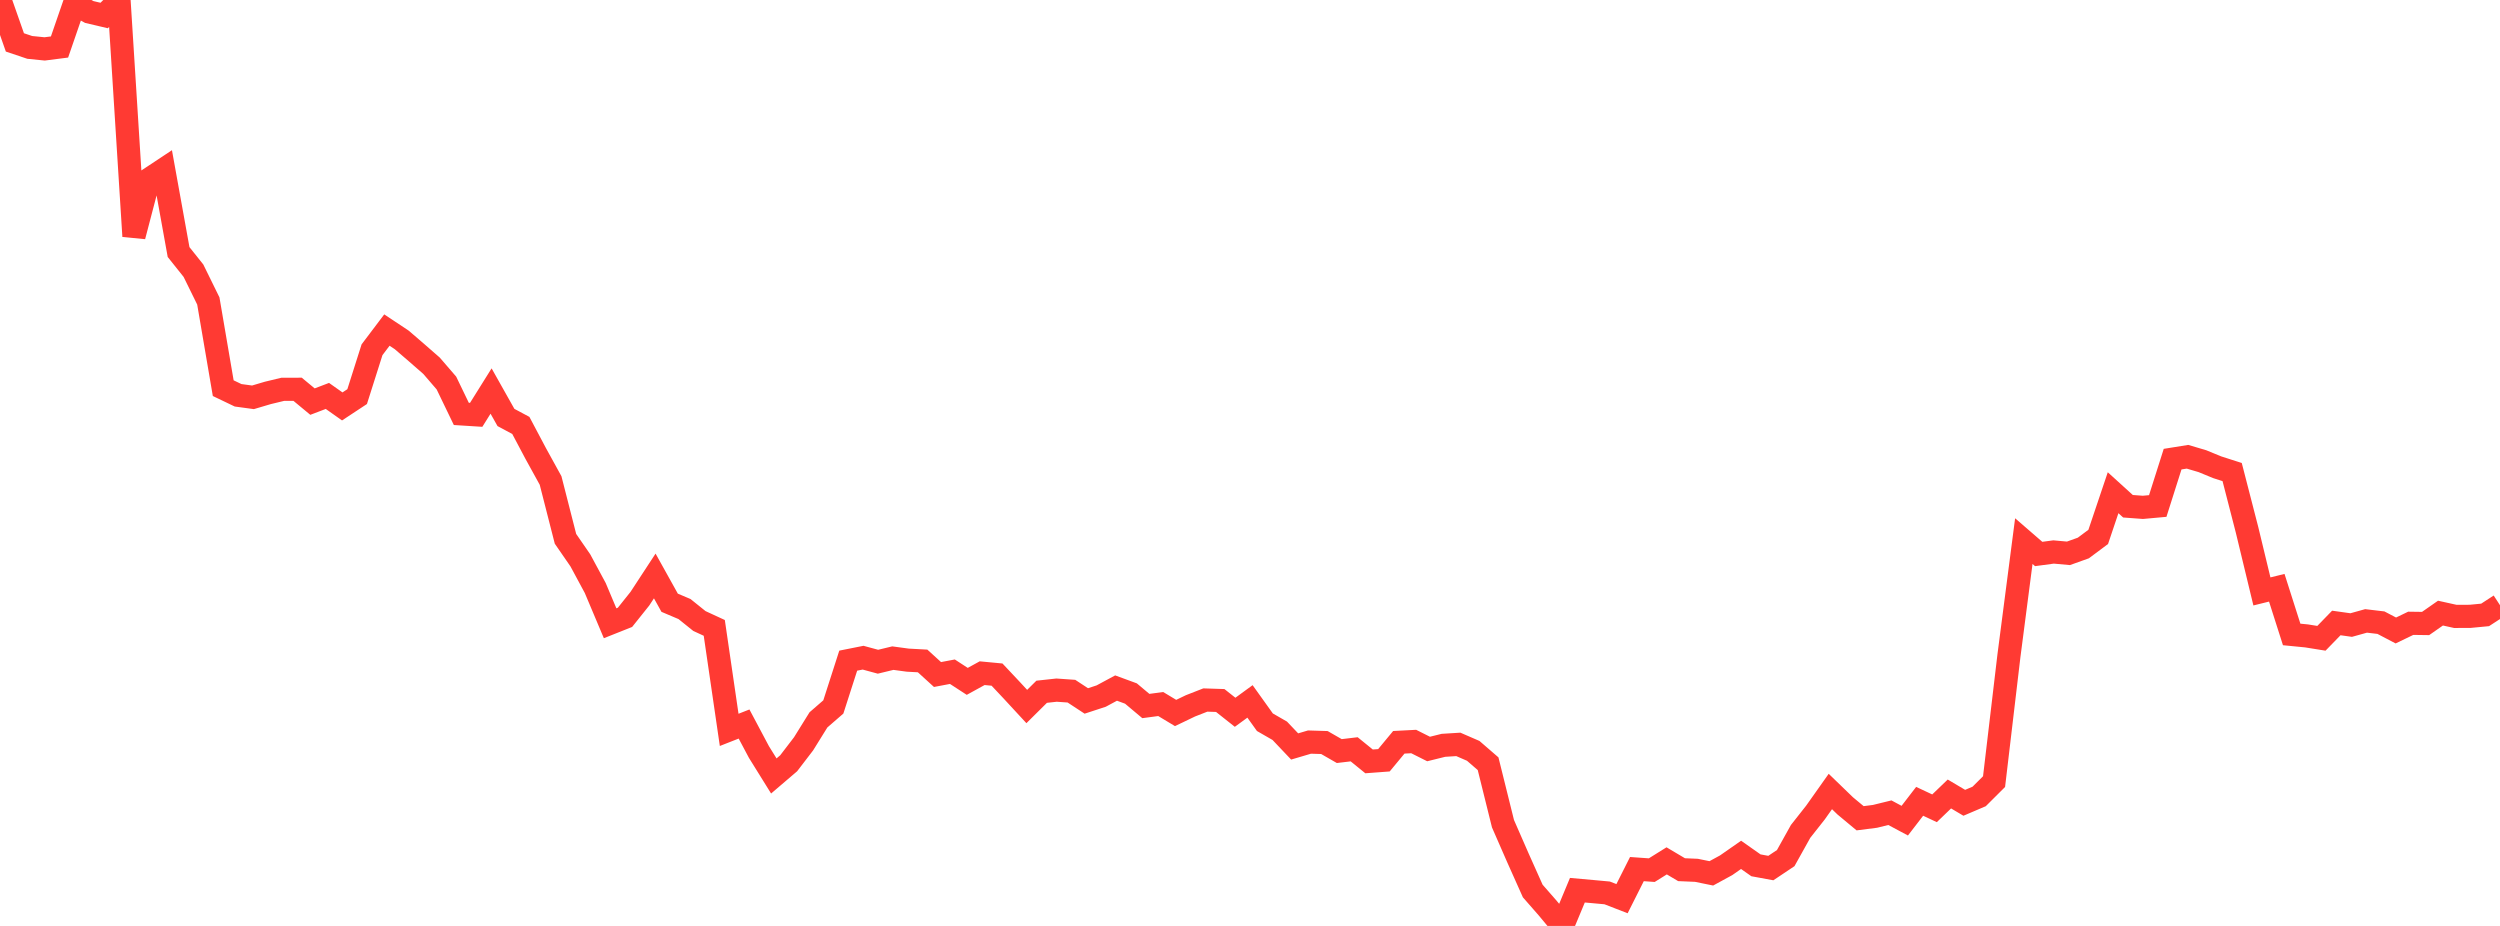<?xml version="1.0" standalone="no"?>
<!DOCTYPE svg PUBLIC "-//W3C//DTD SVG 1.1//EN" "http://www.w3.org/Graphics/SVG/1.1/DTD/svg11.dtd">

<svg width="135" height="50" viewBox="0 0 135 50" preserveAspectRatio="none" 
  xmlns="http://www.w3.org/2000/svg"
  xmlns:xlink="http://www.w3.org/1999/xlink">


<polyline points="0.0, 0.0 0.804, 2.29 1.607, 2.56 2.411, 2.641 3.214, 2.538 4.018, 0.204 4.821, 0.648 5.625, 0.837 6.429, 0.029 7.232, 12.757 8.036, 9.688 8.839, 9.156 9.643, 13.61 10.446, 14.617 11.25, 16.253 12.054, 20.961 12.857, 21.346 13.661, 21.455 14.464, 21.217 15.268, 21.023 16.071, 21.021 16.875, 21.687 17.679, 21.38 18.482, 21.947 19.286, 21.417 20.089, 18.887 20.893, 17.823 21.696, 18.357 22.5, 19.05 23.304, 19.752 24.107, 20.684 24.911, 22.35 25.714, 22.401 26.518, 21.116 27.321, 22.543 28.125, 22.973 28.929, 24.49 29.732, 25.948 30.536, 29.096 31.339, 30.26 32.143, 31.752 32.946, 33.656 33.75, 33.336 34.554, 32.329 35.357, 31.102 36.161, 32.548 36.964, 32.889 37.768, 33.535 38.571, 33.906 39.375, 39.413 40.179, 39.097 40.982, 40.608 41.786, 41.902 42.589, 41.216 43.393, 40.166 44.196, 38.873 45.0, 38.175 45.804, 35.675 46.607, 35.515 47.411, 35.733 48.214, 35.539 49.018, 35.648 49.821, 35.691 50.625, 36.424 51.429, 36.272 52.232, 36.794 53.036, 36.352 53.839, 36.428 54.643, 37.283 55.446, 38.152 56.25, 37.355 57.054, 37.267 57.857, 37.323 58.661, 37.851 59.464, 37.588 60.268, 37.155 61.071, 37.45 61.875, 38.125 62.679, 38.018 63.482, 38.501 64.286, 38.115 65.089, 37.801 65.893, 37.827 66.696, 38.463 67.5, 37.876 68.304, 39 69.107, 39.462 69.911, 40.309 70.714, 40.072 71.518, 40.097 72.321, 40.558 73.125, 40.462 73.929, 41.115 74.732, 41.055 75.536, 40.084 76.339, 40.042 77.143, 40.446 77.946, 40.247 78.75, 40.197 79.554, 40.546 80.357, 41.241 81.161, 44.48 81.964, 46.316 82.768, 48.114 83.571, 49.032 84.375, 50.0 85.179, 48.071 85.982, 48.143 86.786, 48.217 87.589, 48.528 88.393, 46.931 89.196, 46.988 90.0, 46.486 90.804, 46.963 91.607, 46.997 92.411, 47.161 93.214, 46.723 94.018, 46.162 94.821, 46.727 95.625, 46.875 96.429, 46.337 97.232, 44.896 98.036, 43.876 98.839, 42.741 99.643, 43.518 100.446, 44.186 101.25, 44.083 102.054, 43.886 102.857, 44.316 103.661, 43.271 104.464, 43.648 105.268, 42.875 106.071, 43.351 106.875, 43.008 107.679, 42.207 108.482, 35.413 109.286, 29.22 110.089, 29.915 110.893, 29.807 111.696, 29.88 112.5, 29.592 113.304, 28.992 114.107, 26.607 114.911, 27.337 115.714, 27.397 116.518, 27.324 117.321, 24.794 118.125, 24.665 118.929, 24.903 119.732, 25.233 120.536, 25.491 121.339, 28.607 122.143, 31.937 122.946, 31.739 123.75, 34.26 124.554, 34.339 125.357, 34.468 126.161, 33.64 126.964, 33.753 127.768, 33.529 128.571, 33.624 129.375, 34.046 130.179, 33.658 130.982, 33.669 131.786, 33.108 132.589, 33.286 133.393, 33.282 134.196, 33.205 135.0, 32.682" fill="none" stroke="#ff3a33" stroke-width="1.25"/>

</svg>